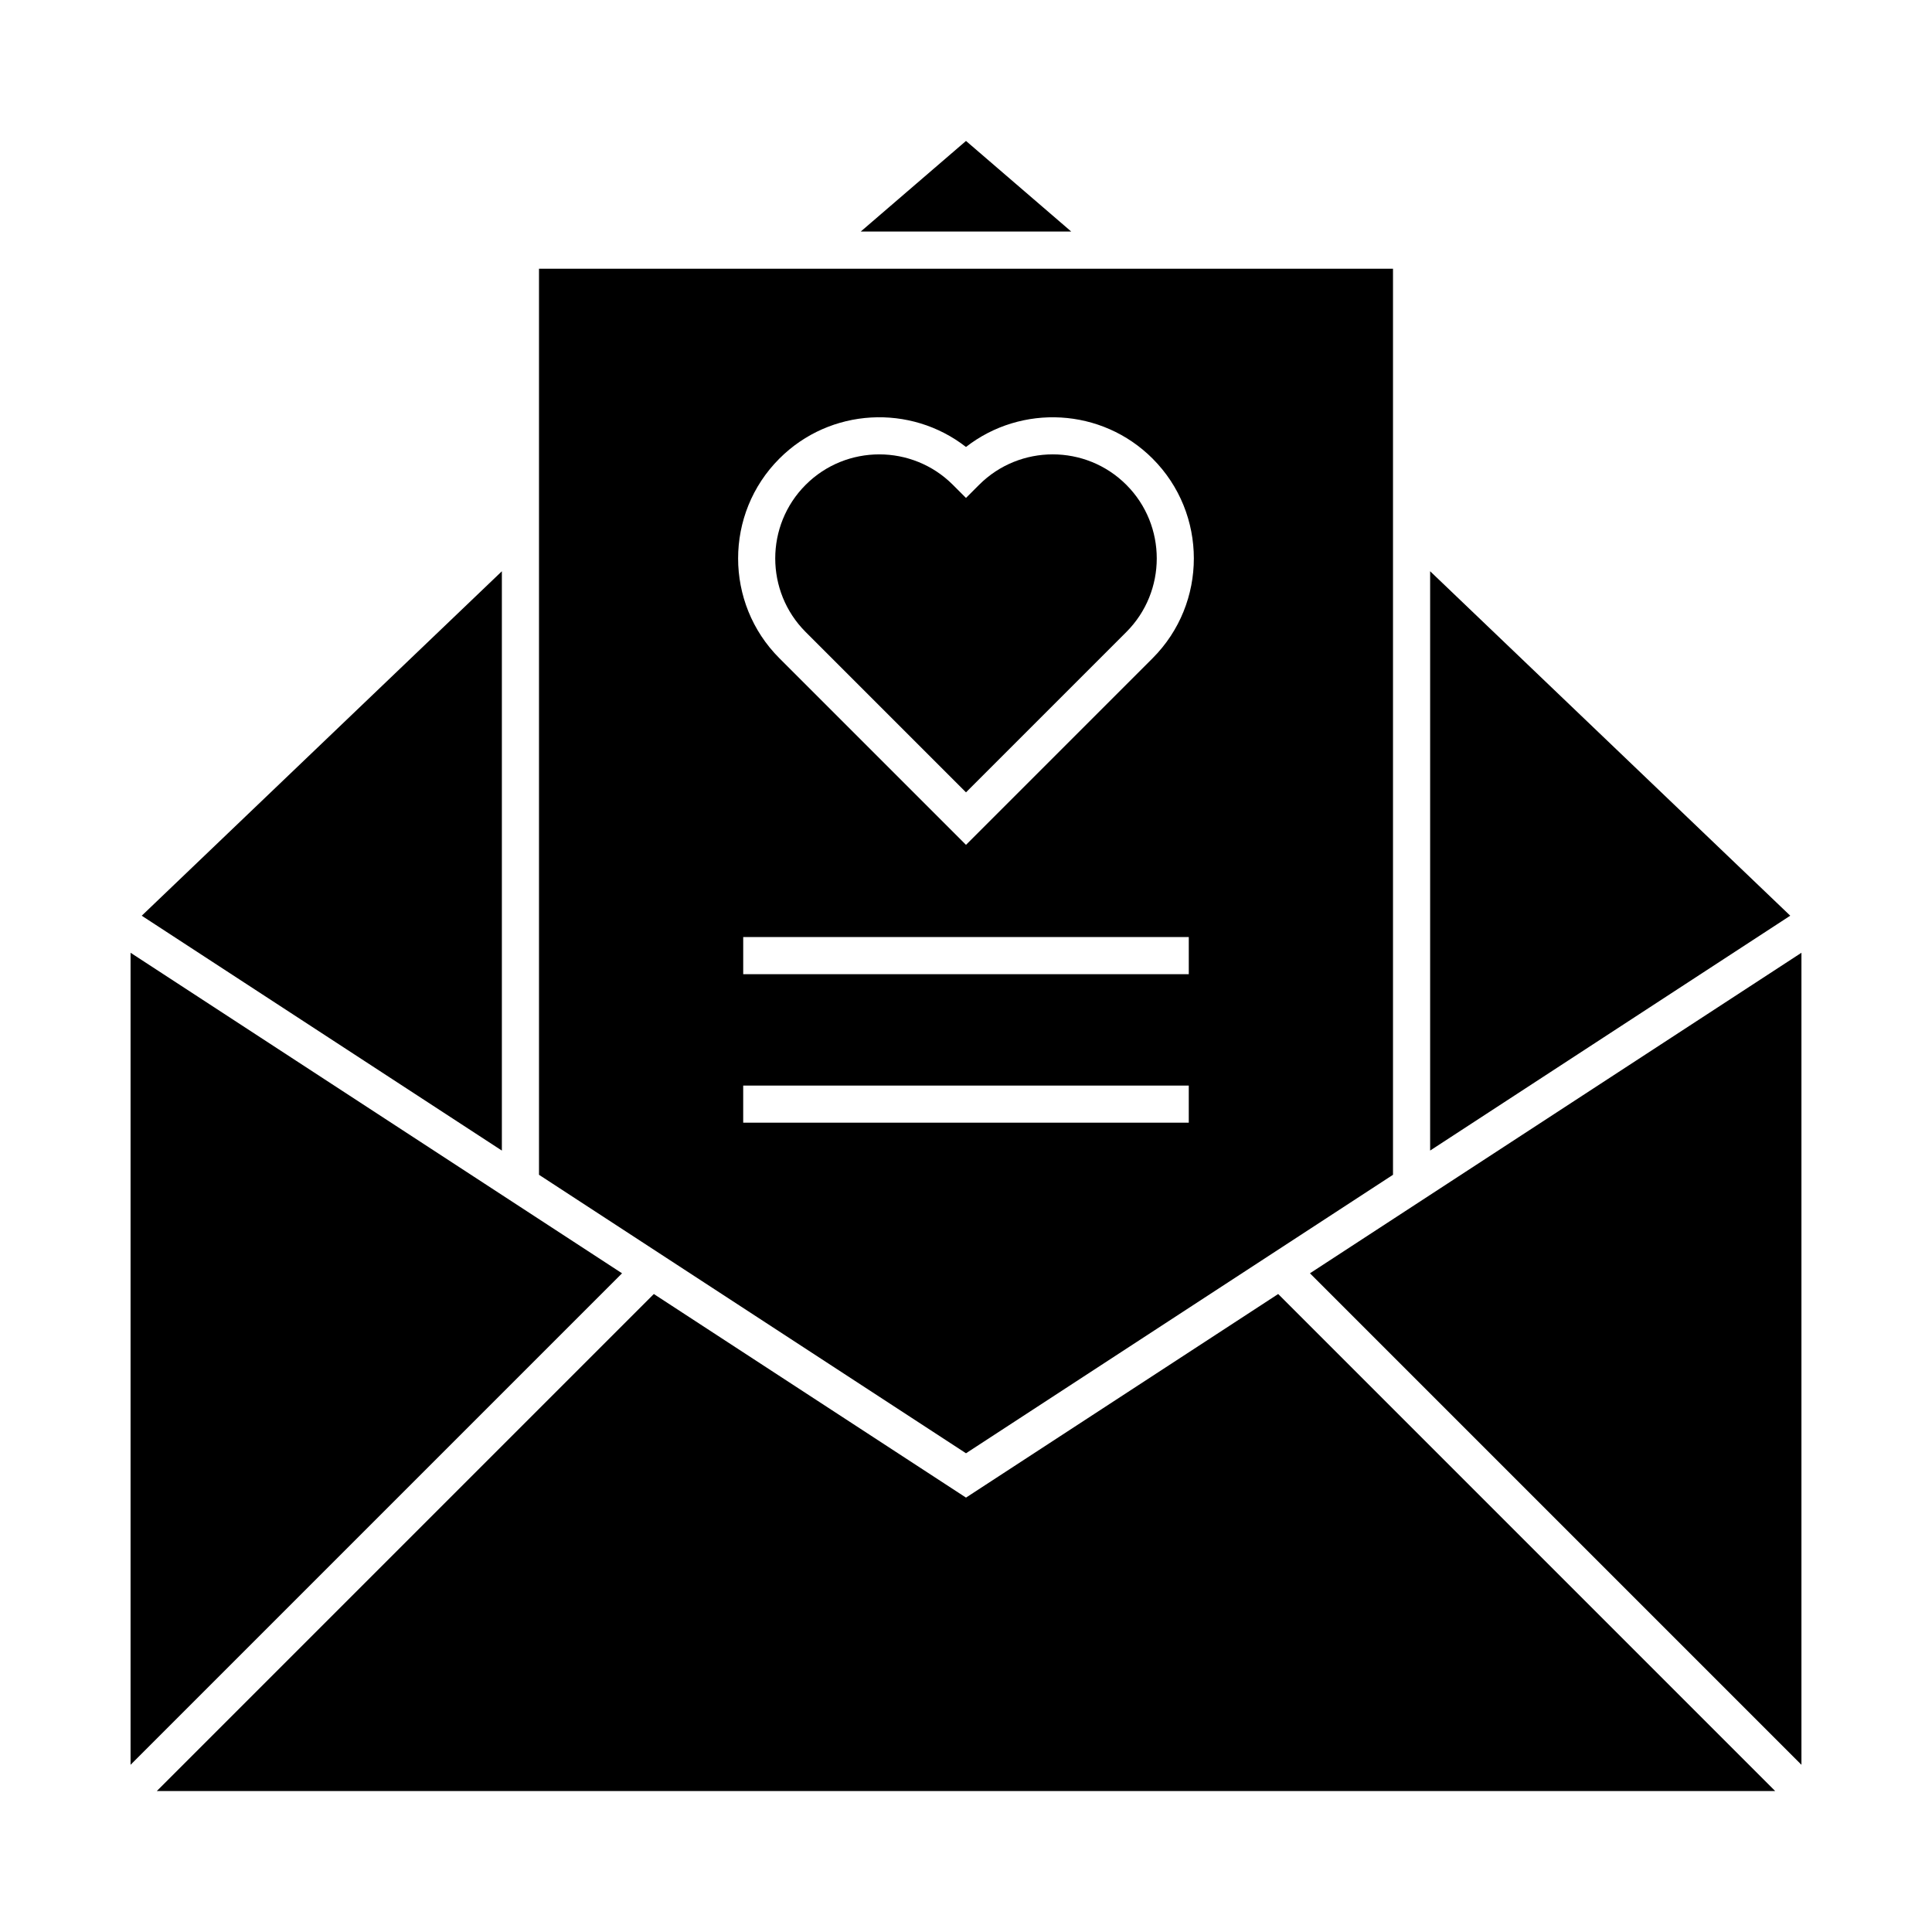<?xml version="1.0" encoding="UTF-8"?>
<!-- Uploaded to: SVG Repo, www.svgrepo.com, Generator: SVG Repo Mixer Tools -->
<svg fill="#000000" width="800px" height="800px" version="1.1" viewBox="144 144 512 512" xmlns="http://www.w3.org/2000/svg">
 <g>
  <path d="m277 295.39-95.438 91.285 95.438 62.242z"/>
  <path d="m513.16 455.33v-240.12h-226.32v240.12l113.16 73.801zm-54.121-53.164h-118.08v-9.84h118.08zm-108.49-136.64c13.48-13.484 34.777-14.508 49.445-3.074 14.672-11.43 35.965-10.406 49.445 3.074 14.59 14.59 14.59 38.332 0 52.926l-49.441 49.445-49.445-49.449c-14.594-14.59-14.594-38.332-0.004-52.922zm-9.594 166.16h118.08v9.84h-118.08z"/>
  <path d="m400 181.35-27.895 24.012h55.785z"/>
  <path d="m400 353.98 42.488-42.488c10.754-10.758 10.754-28.254 0-39.012-10.758-10.758-28.258-10.754-39.012 0l-3.477 3.481-3.481-3.481c-5.379-5.379-12.441-8.066-19.504-8.066s-14.129 2.688-19.504 8.066c-10.754 10.758-10.754 28.254 0 39.012z"/>
  <path d="m178.6 396.49v215.2l130.25-130.25z"/>
  <path d="m523 448.91 95.434-62.242-95.434-91.285z"/>
  <path d="m400 540.88-82.727-53.953-131.72 131.72h428.89l-131.71-131.72z"/>
  <path d="m621.4 611.69v-215.2l-130.25 84.945z"/>
 </g>
</svg>